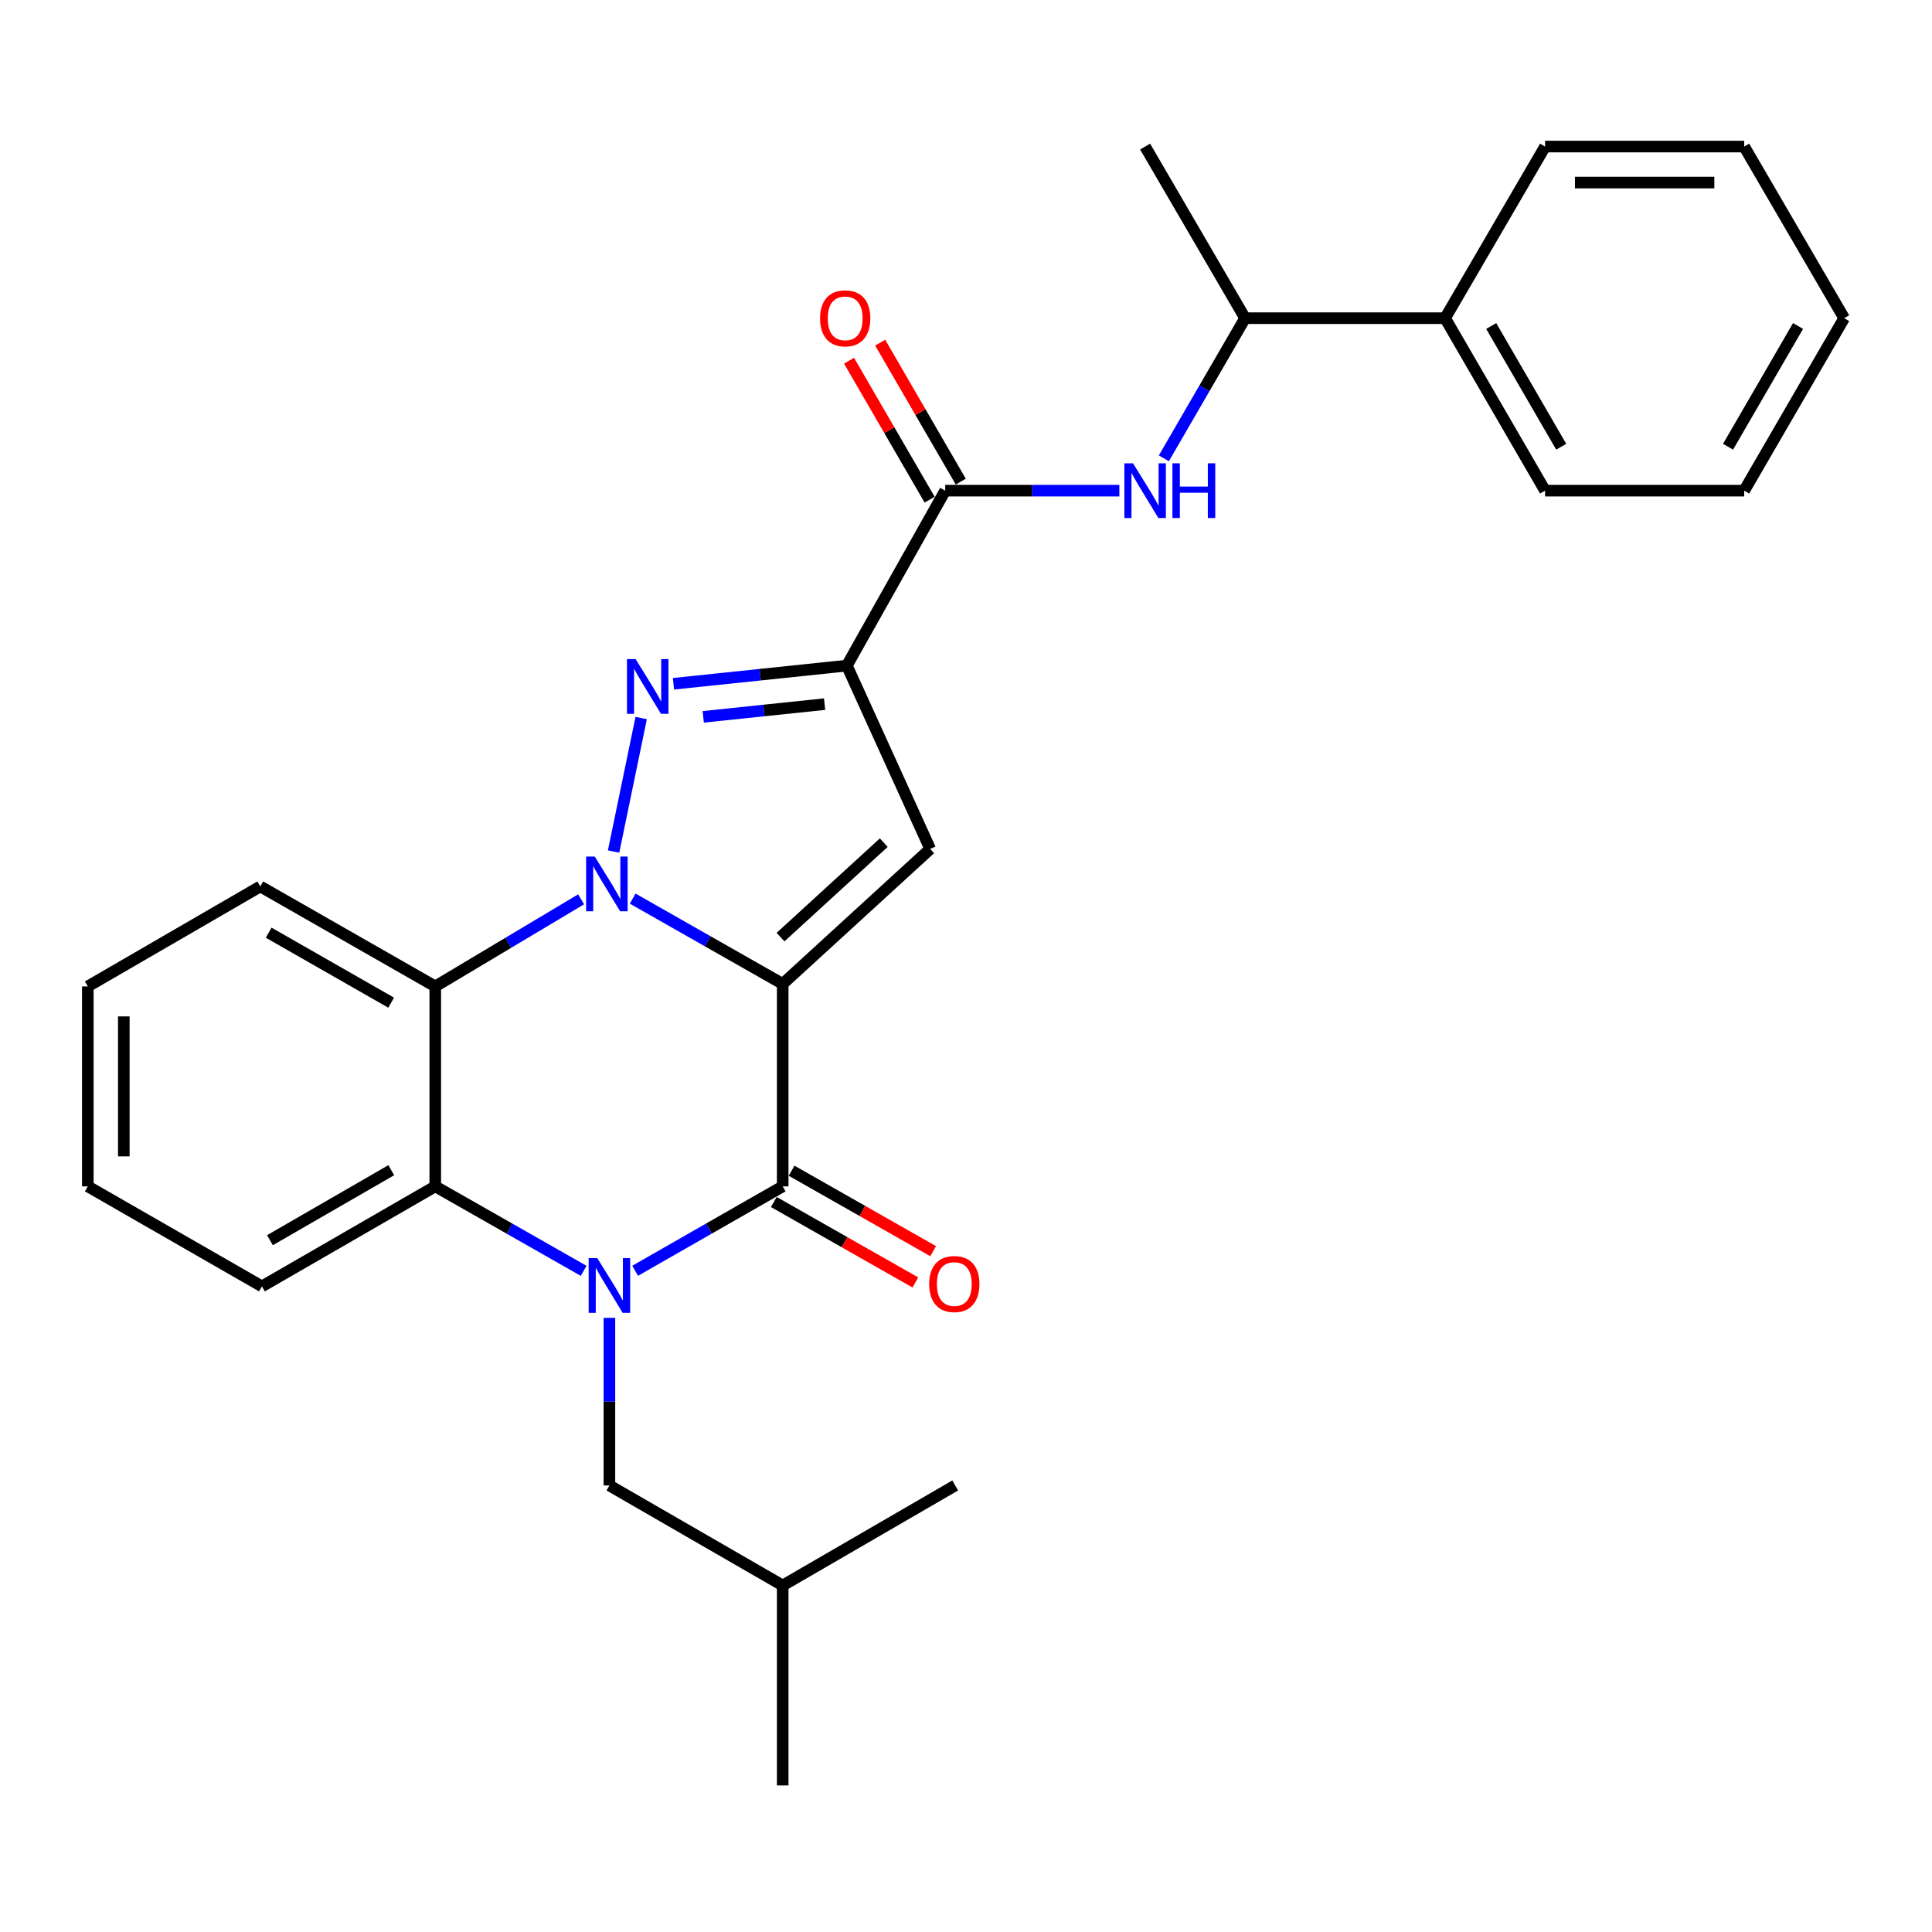 <?xml version='1.0' encoding='iso-8859-1'?>
<svg version='1.1' baseProfile='full'
              xmlns='http://www.w3.org/2000/svg'
                      xmlns:rdkit='http://www.rdkit.org/xml'
                      xmlns:xlink='http://www.w3.org/1999/xlink'
                  xml:space='preserve'
width='1000px' height='1000px' viewBox='0 0 1000 1000'>
<!-- END OF HEADER -->
<rect style='opacity:1.0;fill:#FFFFFF;stroke:none' width='1000' height='1000' x='0' y='0'> </rect>
<path class='bond-0' d='M 405.127,509.273 L 366.299,487.197' style='fill:none;fill-rule:evenodd;stroke:#000000;stroke-width:6px;stroke-linecap:butt;stroke-linejoin:miter;stroke-opacity:1' />
<path class='bond-0' d='M 366.299,487.197 L 327.472,465.121' style='fill:none;fill-rule:evenodd;stroke:#0000FF;stroke-width:6px;stroke-linecap:butt;stroke-linejoin:miter;stroke-opacity:1' />
<path class='bond-3' d='M 405.127,509.273 L 405.127,614.061' style='fill:none;fill-rule:evenodd;stroke:#000000;stroke-width:6px;stroke-linecap:butt;stroke-linejoin:miter;stroke-opacity:1' />
<path class='bond-5' d='M 405.127,509.273 L 481.464,439.415' style='fill:none;fill-rule:evenodd;stroke:#000000;stroke-width:6px;stroke-linecap:butt;stroke-linejoin:miter;stroke-opacity:1' />
<path class='bond-5' d='M 404.001,485.051 L 457.437,436.151' style='fill:none;fill-rule:evenodd;stroke:#000000;stroke-width:6px;stroke-linecap:butt;stroke-linejoin:miter;stroke-opacity:1' />
<path class='bond-1' d='M 317.584,440.757 L 331.878,371.657' style='fill:none;fill-rule:evenodd;stroke:#0000FF;stroke-width:6px;stroke-linecap:butt;stroke-linejoin:miter;stroke-opacity:1' />
<path class='bond-6' d='M 300.788,465.483 L 263.037,488.025' style='fill:none;fill-rule:evenodd;stroke:#0000FF;stroke-width:6px;stroke-linecap:butt;stroke-linejoin:miter;stroke-opacity:1' />
<path class='bond-6' d='M 263.037,488.025 L 225.286,510.567' style='fill:none;fill-rule:evenodd;stroke:#000000;stroke-width:6px;stroke-linecap:butt;stroke-linejoin:miter;stroke-opacity:1' />
<path class='bond-28' d='M 348.589,353.919 L 393.459,349.22' style='fill:none;fill-rule:evenodd;stroke:#0000FF;stroke-width:6px;stroke-linecap:butt;stroke-linejoin:miter;stroke-opacity:1' />
<path class='bond-28' d='M 393.459,349.22 L 438.328,344.521' style='fill:none;fill-rule:evenodd;stroke:#000000;stroke-width:6px;stroke-linecap:butt;stroke-linejoin:miter;stroke-opacity:1' />
<path class='bond-28' d='M 363.99,371.037 L 395.399,367.748' style='fill:none;fill-rule:evenodd;stroke:#0000FF;stroke-width:6px;stroke-linecap:butt;stroke-linejoin:miter;stroke-opacity:1' />
<path class='bond-28' d='M 395.399,367.748 L 426.808,364.458' style='fill:none;fill-rule:evenodd;stroke:#000000;stroke-width:6px;stroke-linecap:butt;stroke-linejoin:miter;stroke-opacity:1' />
<path class='bond-2' d='M 328.752,657.751 L 366.94,635.906' style='fill:none;fill-rule:evenodd;stroke:#0000FF;stroke-width:6px;stroke-linecap:butt;stroke-linejoin:miter;stroke-opacity:1' />
<path class='bond-2' d='M 366.94,635.906 L 405.127,614.061' style='fill:none;fill-rule:evenodd;stroke:#000000;stroke-width:6px;stroke-linecap:butt;stroke-linejoin:miter;stroke-opacity:1' />
<path class='bond-7' d='M 302.096,657.783 L 263.691,635.922' style='fill:none;fill-rule:evenodd;stroke:#0000FF;stroke-width:6px;stroke-linecap:butt;stroke-linejoin:miter;stroke-opacity:1' />
<path class='bond-7' d='M 263.691,635.922 L 225.286,614.061' style='fill:none;fill-rule:evenodd;stroke:#000000;stroke-width:6px;stroke-linecap:butt;stroke-linejoin:miter;stroke-opacity:1' />
<path class='bond-10' d='M 315.429,682.121 L 315.429,725.499' style='fill:none;fill-rule:evenodd;stroke:#0000FF;stroke-width:6px;stroke-linecap:butt;stroke-linejoin:miter;stroke-opacity:1' />
<path class='bond-10' d='M 315.429,725.499 L 315.429,768.877' style='fill:none;fill-rule:evenodd;stroke:#000000;stroke-width:6px;stroke-linecap:butt;stroke-linejoin:miter;stroke-opacity:1' />
<path class='bond-11' d='M 400.525,622.159 L 437.157,642.976' style='fill:none;fill-rule:evenodd;stroke:#000000;stroke-width:6px;stroke-linecap:butt;stroke-linejoin:miter;stroke-opacity:1' />
<path class='bond-11' d='M 437.157,642.976 L 473.79,663.794' style='fill:none;fill-rule:evenodd;stroke:#FF0000;stroke-width:6px;stroke-linecap:butt;stroke-linejoin:miter;stroke-opacity:1' />
<path class='bond-11' d='M 409.729,605.963 L 446.361,626.78' style='fill:none;fill-rule:evenodd;stroke:#000000;stroke-width:6px;stroke-linecap:butt;stroke-linejoin:miter;stroke-opacity:1' />
<path class='bond-11' d='M 446.361,626.78 L 482.994,647.597' style='fill:none;fill-rule:evenodd;stroke:#FF0000;stroke-width:6px;stroke-linecap:butt;stroke-linejoin:miter;stroke-opacity:1' />
<path class='bond-4' d='M 438.328,344.521 L 481.464,439.415' style='fill:none;fill-rule:evenodd;stroke:#000000;stroke-width:6px;stroke-linecap:butt;stroke-linejoin:miter;stroke-opacity:1' />
<path class='bond-8' d='M 438.328,344.521 L 489.237,253.964' style='fill:none;fill-rule:evenodd;stroke:#000000;stroke-width:6px;stroke-linecap:butt;stroke-linejoin:miter;stroke-opacity:1' />
<path class='bond-15' d='M 225.286,510.567 L 134.728,458.82' style='fill:none;fill-rule:evenodd;stroke:#000000;stroke-width:6px;stroke-linecap:butt;stroke-linejoin:miter;stroke-opacity:1' />
<path class='bond-15' d='M 202.46,518.979 L 139.069,482.756' style='fill:none;fill-rule:evenodd;stroke:#000000;stroke-width:6px;stroke-linecap:butt;stroke-linejoin:miter;stroke-opacity:1' />
<path class='bond-29' d='M 225.286,510.567 L 225.286,614.061' style='fill:none;fill-rule:evenodd;stroke:#000000;stroke-width:6px;stroke-linecap:butt;stroke-linejoin:miter;stroke-opacity:1' />
<path class='bond-16' d='M 225.286,614.061 L 135.577,665.828' style='fill:none;fill-rule:evenodd;stroke:#000000;stroke-width:6px;stroke-linecap:butt;stroke-linejoin:miter;stroke-opacity:1' />
<path class='bond-16' d='M 202.518,605.691 L 139.722,641.928' style='fill:none;fill-rule:evenodd;stroke:#000000;stroke-width:6px;stroke-linecap:butt;stroke-linejoin:miter;stroke-opacity:1' />
<path class='bond-9' d='M 489.237,253.964 L 534.31,253.964' style='fill:none;fill-rule:evenodd;stroke:#000000;stroke-width:6px;stroke-linecap:butt;stroke-linejoin:miter;stroke-opacity:1' />
<path class='bond-9' d='M 534.31,253.964 L 579.383,253.964' style='fill:none;fill-rule:evenodd;stroke:#0000FF;stroke-width:6px;stroke-linecap:butt;stroke-linejoin:miter;stroke-opacity:1' />
<path class='bond-13' d='M 497.294,249.291 L 476.438,213.324' style='fill:none;fill-rule:evenodd;stroke:#000000;stroke-width:6px;stroke-linecap:butt;stroke-linejoin:miter;stroke-opacity:1' />
<path class='bond-13' d='M 476.438,213.324 L 455.582,177.357' style='fill:none;fill-rule:evenodd;stroke:#FF0000;stroke-width:6px;stroke-linecap:butt;stroke-linejoin:miter;stroke-opacity:1' />
<path class='bond-13' d='M 481.179,258.636 L 460.323,222.669' style='fill:none;fill-rule:evenodd;stroke:#000000;stroke-width:6px;stroke-linecap:butt;stroke-linejoin:miter;stroke-opacity:1' />
<path class='bond-13' d='M 460.323,222.669 L 439.466,186.702' style='fill:none;fill-rule:evenodd;stroke:#FF0000;stroke-width:6px;stroke-linecap:butt;stroke-linejoin:miter;stroke-opacity:1' />
<path class='bond-12' d='M 602.413,237.224 L 623.435,200.957' style='fill:none;fill-rule:evenodd;stroke:#0000FF;stroke-width:6px;stroke-linecap:butt;stroke-linejoin:miter;stroke-opacity:1' />
<path class='bond-12' d='M 623.435,200.957 L 644.457,164.69' style='fill:none;fill-rule:evenodd;stroke:#000000;stroke-width:6px;stroke-linecap:butt;stroke-linejoin:miter;stroke-opacity:1' />
<path class='bond-17' d='M 315.429,768.877 L 405.127,820.645' style='fill:none;fill-rule:evenodd;stroke:#000000;stroke-width:6px;stroke-linecap:butt;stroke-linejoin:miter;stroke-opacity:1' />
<path class='bond-14' d='M 644.457,164.69 L 747.972,164.69' style='fill:none;fill-rule:evenodd;stroke:#000000;stroke-width:6px;stroke-linecap:butt;stroke-linejoin:miter;stroke-opacity:1' />
<path class='bond-18' d='M 644.457,164.69 L 592.71,75.861' style='fill:none;fill-rule:evenodd;stroke:#000000;stroke-width:6px;stroke-linecap:butt;stroke-linejoin:miter;stroke-opacity:1' />
<path class='bond-19' d='M 747.972,164.69 L 799.729,253.964' style='fill:none;fill-rule:evenodd;stroke:#000000;stroke-width:6px;stroke-linecap:butt;stroke-linejoin:miter;stroke-opacity:1' />
<path class='bond-19' d='M 771.851,168.737 L 808.082,231.229' style='fill:none;fill-rule:evenodd;stroke:#000000;stroke-width:6px;stroke-linecap:butt;stroke-linejoin:miter;stroke-opacity:1' />
<path class='bond-20' d='M 747.972,164.69 L 799.729,75.861' style='fill:none;fill-rule:evenodd;stroke:#000000;stroke-width:6px;stroke-linecap:butt;stroke-linejoin:miter;stroke-opacity:1' />
<path class='bond-23' d='M 134.728,458.82 L 45.455,510.567' style='fill:none;fill-rule:evenodd;stroke:#000000;stroke-width:6px;stroke-linecap:butt;stroke-linejoin:miter;stroke-opacity:1' />
<path class='bond-24' d='M 135.577,665.828 L 45.455,614.061' style='fill:none;fill-rule:evenodd;stroke:#000000;stroke-width:6px;stroke-linecap:butt;stroke-linejoin:miter;stroke-opacity:1' />
<path class='bond-21' d='M 405.127,820.645 L 405.127,924.139' style='fill:none;fill-rule:evenodd;stroke:#000000;stroke-width:6px;stroke-linecap:butt;stroke-linejoin:miter;stroke-opacity:1' />
<path class='bond-22' d='M 405.127,820.645 L 494.401,768.877' style='fill:none;fill-rule:evenodd;stroke:#000000;stroke-width:6px;stroke-linecap:butt;stroke-linejoin:miter;stroke-opacity:1' />
<path class='bond-26' d='M 799.729,253.964 L 902.788,253.964' style='fill:none;fill-rule:evenodd;stroke:#000000;stroke-width:6px;stroke-linecap:butt;stroke-linejoin:miter;stroke-opacity:1' />
<path class='bond-25' d='M 799.729,75.861 L 902.788,75.861' style='fill:none;fill-rule:evenodd;stroke:#000000;stroke-width:6px;stroke-linecap:butt;stroke-linejoin:miter;stroke-opacity:1' />
<path class='bond-25' d='M 815.188,94.49 L 887.329,94.49' style='fill:none;fill-rule:evenodd;stroke:#000000;stroke-width:6px;stroke-linecap:butt;stroke-linejoin:miter;stroke-opacity:1' />
<path class='bond-30' d='M 45.455,510.567 L 45.455,614.061' style='fill:none;fill-rule:evenodd;stroke:#000000;stroke-width:6px;stroke-linecap:butt;stroke-linejoin:miter;stroke-opacity:1' />
<path class='bond-30' d='M 64.084,526.091 L 64.084,598.537' style='fill:none;fill-rule:evenodd;stroke:#000000;stroke-width:6px;stroke-linecap:butt;stroke-linejoin:miter;stroke-opacity:1' />
<path class='bond-27' d='M 902.788,75.861 L 954.545,164.69' style='fill:none;fill-rule:evenodd;stroke:#000000;stroke-width:6px;stroke-linecap:butt;stroke-linejoin:miter;stroke-opacity:1' />
<path class='bond-31' d='M 902.788,253.964 L 954.545,164.69' style='fill:none;fill-rule:evenodd;stroke:#000000;stroke-width:6px;stroke-linecap:butt;stroke-linejoin:miter;stroke-opacity:1' />
<path class='bond-31' d='M 894.435,231.229 L 930.666,168.737' style='fill:none;fill-rule:evenodd;stroke:#000000;stroke-width:6px;stroke-linecap:butt;stroke-linejoin:miter;stroke-opacity:1' />
<path  class='atom-1' d='M 307.855 443.366
L 317.135 458.366
Q 318.055 459.846, 319.535 462.526
Q 321.015 465.206, 321.095 465.366
L 321.095 443.366
L 324.855 443.366
L 324.855 471.686
L 320.975 471.686
L 311.015 455.286
Q 309.855 453.366, 308.615 451.166
Q 307.415 448.966, 307.055 448.286
L 307.055 471.686
L 303.375 471.686
L 303.375 443.366
L 307.855 443.366
' fill='#0000FF'/>
<path  class='atom-2' d='M 328.998 341.155
L 338.278 356.155
Q 339.198 357.635, 340.678 360.315
Q 342.158 362.995, 342.238 363.155
L 342.238 341.155
L 345.998 341.155
L 345.998 369.475
L 342.118 369.475
L 332.158 353.075
Q 330.998 351.155, 329.758 348.955
Q 328.558 346.755, 328.198 346.075
L 328.198 369.475
L 324.518 369.475
L 324.518 341.155
L 328.998 341.155
' fill='#0000FF'/>
<path  class='atom-3' d='M 309.169 651.213
L 318.449 666.213
Q 319.369 667.693, 320.849 670.373
Q 322.329 673.053, 322.409 673.213
L 322.409 651.213
L 326.169 651.213
L 326.169 679.533
L 322.289 679.533
L 312.329 663.133
Q 311.169 661.213, 309.929 659.013
Q 308.729 656.813, 308.369 656.133
L 308.369 679.533
L 304.689 679.533
L 304.689 651.213
L 309.169 651.213
' fill='#0000FF'/>
<path  class='atom-10' d='M 586.45 239.804
L 595.73 254.804
Q 596.65 256.284, 598.13 258.964
Q 599.61 261.644, 599.69 261.804
L 599.69 239.804
L 603.45 239.804
L 603.45 268.124
L 599.57 268.124
L 589.61 251.724
Q 588.45 249.804, 587.21 247.604
Q 586.01 245.404, 585.65 244.724
L 585.65 268.124
L 581.97 268.124
L 581.97 239.804
L 586.45 239.804
' fill='#0000FF'/>
<path  class='atom-10' d='M 606.85 239.804
L 610.69 239.804
L 610.69 251.844
L 625.17 251.844
L 625.17 239.804
L 629.01 239.804
L 629.01 268.124
L 625.17 268.124
L 625.17 255.044
L 610.69 255.044
L 610.69 268.124
L 606.85 268.124
L 606.85 239.804
' fill='#0000FF'/>
<path  class='atom-12' d='M 480.946 664.615
Q 480.946 657.815, 484.306 654.015
Q 487.666 650.215, 493.946 650.215
Q 500.226 650.215, 503.586 654.015
Q 506.946 657.815, 506.946 664.615
Q 506.946 671.495, 503.546 675.415
Q 500.146 679.295, 493.946 679.295
Q 487.706 679.295, 484.306 675.415
Q 480.946 671.535, 480.946 664.615
M 493.946 676.095
Q 498.266 676.095, 500.586 673.215
Q 502.946 670.295, 502.946 664.615
Q 502.946 659.055, 500.586 656.255
Q 498.266 653.415, 493.946 653.415
Q 489.626 653.415, 487.266 656.215
Q 484.946 659.015, 484.946 664.615
Q 484.946 670.335, 487.266 673.215
Q 489.626 676.095, 493.946 676.095
' fill='#FF0000'/>
<path  class='atom-14' d='M 424.469 164.77
Q 424.469 157.97, 427.829 154.17
Q 431.189 150.37, 437.469 150.37
Q 443.749 150.37, 447.109 154.17
Q 450.469 157.97, 450.469 164.77
Q 450.469 171.65, 447.069 175.57
Q 443.669 179.45, 437.469 179.45
Q 431.229 179.45, 427.829 175.57
Q 424.469 171.69, 424.469 164.77
M 437.469 176.25
Q 441.789 176.25, 444.109 173.37
Q 446.469 170.45, 446.469 164.77
Q 446.469 159.21, 444.109 156.41
Q 441.789 153.57, 437.469 153.57
Q 433.149 153.57, 430.789 156.37
Q 428.469 159.17, 428.469 164.77
Q 428.469 170.49, 430.789 173.37
Q 433.149 176.25, 437.469 176.25
' fill='#FF0000'/>
</svg>
